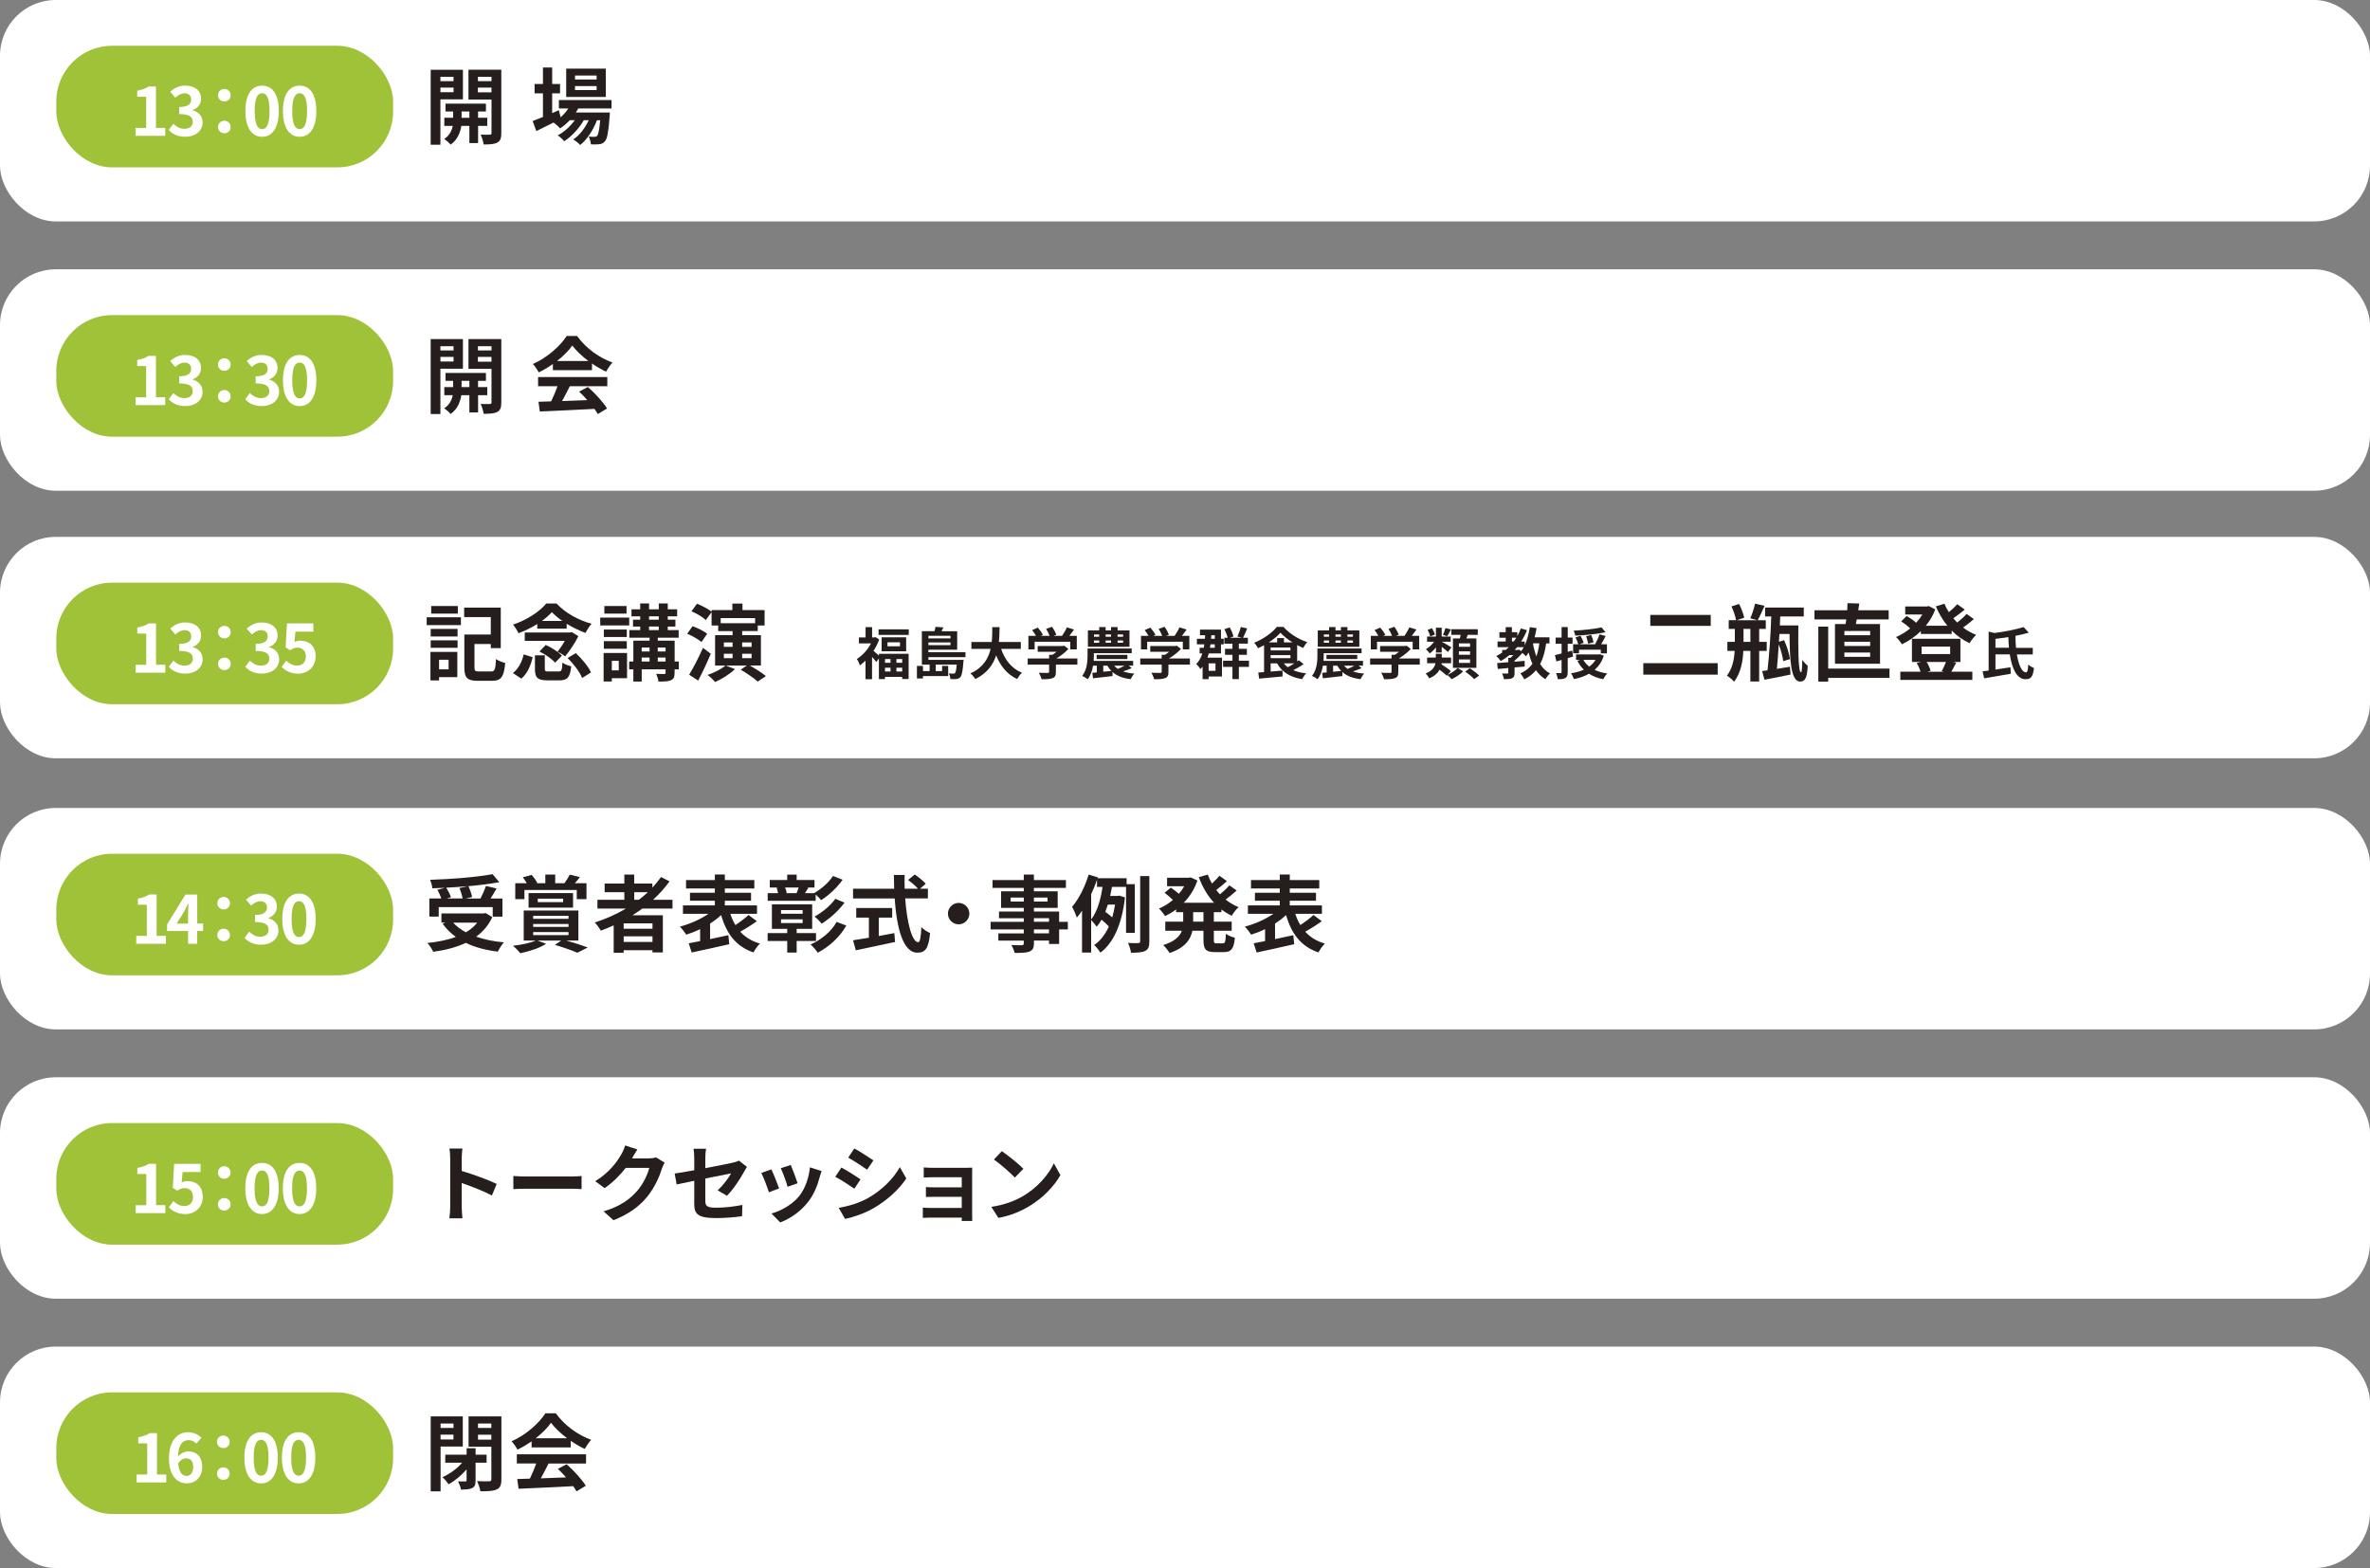 <?xml version="1.0" encoding="UTF-8"?><svg id="_レイヤー_2" xmlns="http://www.w3.org/2000/svg" viewBox="0 0 922 610"><rect x="0" y="0" width="922" height="610" fill="#808080" stroke="none"/><defs><style>.cls-1{fill:#251e1c;}.cls-2{fill:#9fc238;}.cls-3{fill:#fff;}</style></defs><g id="_文字"><rect class="cls-3" width="922" height="86.14" rx="21.71" ry="21.71"/><rect class="cls-3" y="104.77" width="922" height="86.14" rx="21.71" ry="21.71"/><rect class="cls-3" y="208.86" width="922" height="86.14" rx="21.71" ry="21.71"/><rect class="cls-3" y="314.32" width="922" height="86.14" rx="21.71" ry="21.71"/><rect class="cls-3" y="419.09" width="922" height="86.14" rx="21.71" ry="21.71"/><rect class="cls-3" y="523.86" width="922" height="86.14" rx="21.71" ry="21.71"/><rect class="cls-2" x="21.9" y="17.81" width="131.03" height="47.3" rx="21.71" ry="21.71"/><path class="cls-3" d="M52.75,49.77h4.12v-12.13h-3.48v-2.36c1.92-.36,3.24-.85,4.46-1.61h2.83v16.09h3.61v3.08h-11.54v-3.08Z"/><path class="cls-3" d="M65.65,50.55l1.79-2.41c1.14,1.11,2.54,1.97,4.28,1.97,1.95,0,3.27-.96,3.27-2.67,0-1.89-1.11-3.06-5.29-3.06v-2.75c3.53,0,4.67-1.22,4.67-2.93,0-1.5-.93-2.38-2.57-2.41-1.37.03-2.49.67-3.63,1.71l-1.95-2.33c1.66-1.45,3.5-2.36,5.76-2.36,3.71,0,6.22,1.81,6.22,5.1,0,2.07-1.17,3.58-3.22,4.38v.13c2.18.6,3.84,2.2,3.84,4.72,0,3.52-3.09,5.57-6.74,5.57-3.03,0-5.08-1.14-6.43-2.67Z"/><path class="cls-3" d="M84.81,37.07c0-1.42,1.09-2.46,2.46-2.46s2.46,1.04,2.46,2.46-1.09,2.41-2.46,2.41-2.46-1.04-2.46-2.41ZM84.81,49.43c0-1.42,1.09-2.46,2.46-2.46s2.46,1.04,2.46,2.46-1.09,2.41-2.46,2.41-2.46-1.04-2.46-2.41Z"/><path class="cls-3" d="M95.47,43.19c0-6.63,2.59-9.87,6.51-9.87s6.48,3.26,6.48,9.87-2.59,10.03-6.48,10.03-6.51-3.42-6.51-10.03ZM104.86,43.19c0-5.36-1.24-6.92-2.88-6.92s-2.9,1.55-2.9,6.92,1.24,7.05,2.9,7.05,2.88-1.66,2.88-7.05Z"/><path class="cls-3" d="M110.07,43.19c0-6.63,2.59-9.87,6.51-9.87s6.48,3.26,6.48,9.87-2.59,10.03-6.48,10.03-6.51-3.42-6.51-10.03ZM119.46,43.19c0-5.36-1.24-6.92-2.88-6.92s-2.9,1.55-2.9,6.92,1.24,7.05,2.9,7.05,2.88-1.66,2.88-7.05Z"/><path class="cls-1" d="M171.33,38.66v17.64h-3.78v-29.16h12.54v11.52h-8.76ZM171.33,29.9v1.66h5.11v-1.66h-5.11ZM176.45,35.86v-1.79h-5.11v1.79h5.11ZM185.99,48.97v6.7h-3.39v-6.7h-3.13c-.33,2.25-1.4,5.4-4.17,7.29-.55-.68-1.73-1.69-2.48-2.21,2.08-1.3,3-3.42,3.32-5.08h-3.29v-3.16h3.42v-2.44h-2.96v-3.06h15.73v3.06h-3.06v2.44h3.58v3.16h-3.58ZM182.6,45.82v-2.44h-3.03v2.44h3.03ZM195.02,51.77c0,1.99-.36,3.06-1.53,3.68-1.17.65-2.87.75-5.34.75-.13-1.07-.65-2.83-1.17-3.84,1.47.07,3.06.07,3.55.03.52,0,.68-.2.68-.65v-13.02h-8.96v-11.59h12.77v24.64ZM185.93,29.9v1.66h5.28v-1.66h-5.28ZM191.2,35.92v-1.85h-5.28v1.85h5.28Z"/><path class="cls-1" d="M224.93,42.21c-.26.52-.59,1.04-.91,1.56h13.23s-.03.88-.07,1.33c-.46,6.35-.98,8.95-1.86,9.89-.62.75-1.34,1.01-2.15,1.11-.75.1-1.99.13-3.29.06-.07-.91-.39-2.21-.88-3.03,1.04.1,1.89.1,2.31.1.46,0,.72-.06.98-.36.46-.49.85-2.15,1.21-6.09h-1.27c-1.34,3.65-3.88,7.58-6.52,9.63-.65-.75-1.76-1.63-2.74-2.15,2.48-1.56,4.66-4.46,6.06-7.49h-1.92c-1.76,3.12-4.79,6.38-7.62,8.17-.62-.75-1.63-1.73-2.54-2.28,2.41-1.2,4.92-3.48,6.65-5.89h-1.95c-1.17,1.24-2.44,2.34-3.78,3.19-.49-.62-1.73-1.76-2.54-2.28-2.35,1.17-4.69,2.34-6.68,3.32l-1.43-3.91c1.11-.42,2.48-.98,4.01-1.59v-9.18h-3.26v-3.65h3.26v-6.41h3.58v6.41h3.06v3.65h-3.06v7.68l2.61-1.14.68,2.77c1.17-1.01,2.18-2.18,3-3.45h-3.68v-3.26h20.49v3.26h-12.96ZM235.68,37.71h-15.41v-11h15.41v11ZM232.1,29.38h-8.4v1.56h8.4v-1.56ZM232.1,33.48h-8.4v1.56h8.4v-1.56Z"/><rect class="cls-2" x="21.9" y="122.59" width="131.03" height="47.3" rx="21.71" ry="21.71"/><path class="cls-3" d="M52.74,154.54h4.12v-12.13h-3.48v-2.36c1.92-.36,3.24-.85,4.46-1.61h2.83v16.09h3.61v3.08h-11.54v-3.08Z"/><path class="cls-3" d="M65.64,155.32l1.79-2.41c1.14,1.11,2.54,1.97,4.28,1.97,1.95,0,3.27-.96,3.27-2.67,0-1.89-1.11-3.06-5.29-3.06v-2.75c3.53,0,4.67-1.22,4.67-2.93,0-1.5-.93-2.38-2.57-2.41-1.37.03-2.49.67-3.63,1.71l-1.95-2.33c1.66-1.45,3.5-2.36,5.76-2.36,3.71,0,6.22,1.81,6.22,5.1,0,2.07-1.17,3.58-3.22,4.38v.13c2.18.6,3.84,2.2,3.84,4.72,0,3.52-3.09,5.57-6.74,5.57-3.03,0-5.08-1.14-6.43-2.67Z"/><path class="cls-3" d="M84.8,141.84c0-1.42,1.09-2.46,2.46-2.46s2.46,1.04,2.46,2.46-1.09,2.41-2.46,2.41-2.46-1.04-2.46-2.41ZM84.8,154.2c0-1.42,1.09-2.46,2.46-2.46s2.46,1.04,2.46,2.46-1.09,2.41-2.46,2.41-2.46-1.04-2.46-2.41Z"/><path class="cls-3" d="M95.41,155.32l1.79-2.41c1.14,1.11,2.54,1.97,4.28,1.97,1.95,0,3.27-.96,3.27-2.67,0-1.89-1.11-3.06-5.29-3.06v-2.75c3.53,0,4.67-1.22,4.67-2.93,0-1.5-.93-2.38-2.57-2.41-1.37.03-2.49.67-3.63,1.71l-1.95-2.33c1.66-1.45,3.5-2.36,5.76-2.36,3.71,0,6.22,1.81,6.22,5.1,0,2.07-1.17,3.58-3.22,4.38v.13c2.18.6,3.84,2.2,3.84,4.72,0,3.52-3.09,5.57-6.74,5.57-3.03,0-5.08-1.14-6.43-2.67Z"/><path class="cls-3" d="M110.08,147.96c0-6.63,2.59-9.87,6.51-9.87s6.48,3.26,6.48,9.87-2.59,10.03-6.48,10.03-6.51-3.42-6.51-10.03ZM119.47,147.96c0-5.36-1.24-6.92-2.88-6.92s-2.9,1.55-2.9,6.92,1.24,7.05,2.9,7.05,2.88-1.66,2.88-7.05Z"/><path class="cls-1" d="M171.33,143.43v17.64h-3.78v-29.16h12.54v11.52h-8.76ZM171.33,134.68v1.66h5.11v-1.66h-5.11ZM176.45,140.63v-1.79h-5.11v1.79h5.11ZM185.99,153.75v6.7h-3.39v-6.7h-3.13c-.33,2.25-1.4,5.4-4.17,7.29-.55-.68-1.73-1.69-2.48-2.21,2.08-1.3,3-3.42,3.32-5.08h-3.29v-3.16h3.42v-2.44h-2.96v-3.06h15.73v3.06h-3.06v2.44h3.58v3.16h-3.58ZM182.6,150.59v-2.44h-3.03v2.44h3.03ZM195.02,156.55c0,1.99-.36,3.06-1.53,3.68-1.17.65-2.87.75-5.34.75-.13-1.07-.65-2.83-1.17-3.84,1.47.07,3.06.07,3.55.03.52,0,.68-.2.68-.65v-13.02h-8.96v-11.59h12.77v24.64ZM185.93,134.68v1.66h5.28v-1.66h-5.28ZM191.2,140.7v-1.85h-5.28v1.85h5.28Z"/><path class="cls-1" d="M215.09,141.61c-1.73,1.24-3.62,2.34-5.51,3.25-.46-.94-1.47-2.41-2.28-3.25,5.57-2.44,10.72-7.06,13.16-10.9h4.04c3.45,4.78,8.63,8.49,13.78,10.32-.98,1.01-1.83,2.41-2.51,3.55-1.79-.85-3.68-1.92-5.47-3.16v2.57h-15.21v-2.38ZM209.32,146.68h26.94v3.58h-14.59c-.94,1.92-2.02,3.94-3,5.76,3.13-.1,6.48-.23,9.81-.36-1.01-1.17-2.12-2.34-3.19-3.32l3.42-1.79c2.9,2.54,5.93,5.92,7.46,8.36l-3.62,2.18c-.33-.62-.78-1.3-1.3-2.02-7.66.42-15.7.75-21.24,1.01l-.52-3.78,4.92-.16c.88-1.82,1.79-3.97,2.48-5.89h-7.56v-3.58ZM228.9,140.44c-2.51-1.89-4.76-4-6.25-6.02-1.4,1.99-3.49,4.1-5.96,6.02h12.22Z"/><rect class="cls-2" x="21.9" y="226.67" width="131.03" height="47.3" rx="21.71" ry="21.71"/><path class="cls-3" d="M52.77,258.62h4.12v-12.13h-3.48v-2.36c1.92-.36,3.24-.85,4.46-1.61h2.83v16.09h3.61v3.08h-11.54v-3.08Z"/><path class="cls-3" d="M65.67,259.4l1.79-2.41c1.14,1.11,2.54,1.97,4.28,1.97,1.95,0,3.27-.96,3.27-2.67,0-1.89-1.11-3.06-5.29-3.06v-2.75c3.53,0,4.67-1.22,4.67-2.93,0-1.5-.93-2.38-2.57-2.41-1.37.03-2.49.67-3.63,1.71l-1.95-2.33c1.66-1.45,3.5-2.36,5.76-2.36,3.71,0,6.22,1.81,6.22,5.1,0,2.07-1.17,3.58-3.22,4.38v.13c2.18.6,3.84,2.2,3.84,4.72,0,3.52-3.09,5.57-6.74,5.57-3.03,0-5.08-1.14-6.43-2.67Z"/><path class="cls-3" d="M84.83,245.93c0-1.42,1.09-2.46,2.46-2.46s2.46,1.04,2.46,2.46-1.09,2.41-2.46,2.41-2.46-1.04-2.46-2.41ZM84.83,258.29c0-1.43,1.09-2.46,2.46-2.46s2.46,1.04,2.46,2.46-1.09,2.41-2.46,2.41-2.46-1.04-2.46-2.41Z"/><path class="cls-3" d="M95.43,259.4l1.79-2.41c1.14,1.11,2.54,1.97,4.28,1.97,1.95,0,3.27-.96,3.27-2.67,0-1.89-1.11-3.06-5.29-3.06v-2.75c3.53,0,4.67-1.22,4.67-2.93,0-1.5-.93-2.38-2.57-2.41-1.37.03-2.49.67-3.63,1.71l-1.95-2.33c1.66-1.45,3.5-2.36,5.76-2.36,3.71,0,6.22,1.81,6.22,5.1,0,2.07-1.17,3.58-3.22,4.38v.13c2.18.6,3.84,2.2,3.84,4.72,0,3.52-3.09,5.57-6.74,5.57-3.03,0-5.08-1.14-6.43-2.67Z"/><path class="cls-3" d="M109.59,259.45l1.76-2.44c1.09,1.06,2.44,1.94,4.23,1.94,2,0,3.4-1.27,3.4-3.52s-1.3-3.47-3.24-3.47c-1.14,0-1.76.28-2.88,1.01l-1.74-1.14.52-9.3h10.27v3.19h-6.98l-.36,4.07c.75-.36,1.43-.54,2.31-.54,3.22,0,5.91,1.92,5.91,6.09s-3.16,6.74-6.72,6.74c-3.03,0-5.06-1.19-6.48-2.62Z"/><rect class="cls-2" x="21.9" y="332.13" width="131.03" height="47.3" rx="21.71" ry="21.71"/><path class="cls-3" d="M53,364.08h4.12v-12.13h-3.48v-2.36c1.92-.36,3.24-.85,4.46-1.61h2.83v16.09h3.61v3.08h-11.54v-3.08Z"/><path class="cls-3" d="M79,362.19h-2.28v4.97h-3.55v-4.97h-8.17v-2.59l7.16-11.61h4.57v11.3h2.28v2.9ZM73.17,359.29v-3.91c0-1.11.1-2.85.16-3.96h-.1c-.47,1.01-.99,2.07-1.53,3.11l-2.98,4.77h4.46Z"/><path class="cls-3" d="M84.54,351.39c0-1.42,1.09-2.46,2.46-2.46s2.46,1.04,2.46,2.46-1.09,2.41-2.46,2.41-2.46-1.04-2.46-2.41ZM84.54,363.75c0-1.43,1.09-2.46,2.46-2.46s2.46,1.04,2.46,2.46-1.09,2.41-2.46,2.41-2.46-1.04-2.46-2.41Z"/><path class="cls-3" d="M95.15,364.86l1.79-2.41c1.14,1.11,2.54,1.97,4.28,1.97,1.95,0,3.27-.96,3.27-2.67,0-1.89-1.11-3.06-5.29-3.06v-2.75c3.53,0,4.67-1.22,4.67-2.93,0-1.5-.93-2.38-2.57-2.41-1.37.03-2.49.67-3.63,1.71l-1.95-2.33c1.66-1.45,3.5-2.36,5.76-2.36,3.71,0,6.22,1.81,6.22,5.1,0,2.07-1.17,3.58-3.22,4.38v.13c2.18.6,3.84,2.2,3.84,4.72,0,3.52-3.09,5.57-6.74,5.57-3.03,0-5.08-1.14-6.43-2.67Z"/><path class="cls-3" d="M109.82,357.5c0-6.63,2.59-9.87,6.51-9.87s6.48,3.26,6.48,9.87-2.59,10.03-6.48,10.03-6.51-3.42-6.51-10.03ZM119.21,357.5c0-5.36-1.24-6.92-2.88-6.92s-2.9,1.55-2.9,6.92,1.24,7.05,2.9,7.05,2.88-1.66,2.88-7.05Z"/><rect class="cls-2" x="21.9" y="436.9" width="131.03" height="47.3" rx="21.71" ry="21.71"/><path class="cls-3" d="M52.79,468.86h4.12v-12.13h-3.48v-2.36c1.92-.36,3.24-.85,4.46-1.61h2.83v16.09h3.61v3.08h-11.54v-3.08Z"/><path class="cls-3" d="M65.69,469.69l1.76-2.44c1.09,1.06,2.44,1.94,4.23,1.94,2,0,3.4-1.27,3.4-3.52s-1.3-3.47-3.24-3.47c-1.14,0-1.76.28-2.88,1.01l-1.74-1.14.52-9.3h10.27v3.19h-6.98l-.36,4.07c.75-.36,1.43-.54,2.31-.54,3.22,0,5.91,1.92,5.91,6.09s-3.16,6.74-6.72,6.74c-3.03,0-5.06-1.19-6.48-2.62Z"/><path class="cls-3" d="M84.78,456.16c0-1.42,1.09-2.46,2.46-2.46s2.46,1.04,2.46,2.46-1.09,2.41-2.46,2.41-2.46-1.04-2.46-2.41ZM84.78,468.52c0-1.42,1.09-2.46,2.46-2.46s2.46,1.04,2.46,2.46-1.09,2.41-2.46,2.41-2.46-1.04-2.46-2.41Z"/><path class="cls-3" d="M95.43,462.27c0-6.63,2.59-9.87,6.51-9.87s6.48,3.26,6.48,9.87-2.59,10.03-6.48,10.03-6.51-3.42-6.51-10.03ZM104.82,462.27c0-5.36-1.24-6.92-2.88-6.92s-2.9,1.55-2.9,6.92,1.24,7.05,2.9,7.05,2.88-1.66,2.88-7.05Z"/><path class="cls-3" d="M110.03,462.27c0-6.63,2.59-9.87,6.51-9.87s6.48,3.26,6.48,9.87-2.59,10.03-6.48,10.03-6.51-3.42-6.51-10.03ZM119.42,462.27c0-5.36-1.24-6.92-2.88-6.92s-2.9,1.55-2.9,6.92,1.24,7.05,2.9,7.05,2.88-1.66,2.88-7.05Z"/><rect class="cls-2" x="21.9" y="541.67" width="131.03" height="47.3" rx="21.71" ry="21.71"/><path class="cls-3" d="M53.15,573.63h4.12v-12.13h-3.48v-2.36c1.92-.36,3.24-.85,4.46-1.61h2.83v16.09h3.61v3.08h-11.54v-3.08Z"/><path class="cls-3" d="M76.35,561.63c-.67-.78-1.84-1.4-2.96-1.4-2.21,0-4.02,1.66-4.18,6.45,1.04-1.27,2.7-2.05,3.94-2.05,3.22,0,5.5,1.92,5.5,6.04s-2.75,6.4-6.02,6.4c-3.66,0-6.9-2.93-6.9-9.69,0-7.15,3.55-10.21,7.42-10.21,2.33,0,4.05.98,5.21,2.18l-2.02,2.28ZM75.16,570.67c0-2.28-1.06-3.34-2.72-3.34-1.04,0-2.18.54-3.14,2.02.36,3.5,1.66,4.84,3.27,4.84,1.43,0,2.59-1.19,2.59-3.52Z"/><path class="cls-3" d="M84.42,560.93c0-1.42,1.09-2.46,2.46-2.46s2.46,1.04,2.46,2.46-1.09,2.41-2.46,2.41-2.46-1.04-2.46-2.41ZM84.42,573.29c0-1.42,1.09-2.46,2.46-2.46s2.46,1.04,2.46,2.46-1.09,2.41-2.46,2.41-2.46-1.04-2.46-2.41Z"/><path class="cls-3" d="M95.08,567.05c0-6.63,2.59-9.87,6.51-9.87s6.48,3.26,6.48,9.87-2.59,10.03-6.48,10.03-6.51-3.42-6.51-10.03ZM104.47,567.05c0-5.36-1.24-6.92-2.88-6.92s-2.9,1.55-2.9,6.92,1.24,7.05,2.9,7.05,2.88-1.66,2.88-7.05Z"/><path class="cls-3" d="M109.67,567.05c0-6.63,2.59-9.87,6.51-9.87s6.48,3.26,6.48,9.87-2.59,10.03-6.48,10.03-6.51-3.42-6.51-10.03ZM119.06,567.05c0-5.36-1.24-6.92-2.88-6.92s-2.9,1.55-2.9,6.92,1.24,7.05,2.9,7.05,2.88-1.66,2.88-7.05Z"/><path class="cls-1" d="M171.4,562.75v17.41h-3.84v-29.16h12.48v11.75h-8.63ZM171.4,553.8v1.72h5.02v-1.72h-5.02ZM176.41,559.98v-1.86h-5.02v1.86h5.02ZM185.01,569.03v6.9c0,1.56-.26,2.47-1.34,2.96-1.01.52-2.41.59-4.33.59-.16-.91-.68-2.31-1.14-3.19,1.21.03,2.41.03,2.8.03s.52-.1.52-.46v-4.23c-2.02,2.34-4.56,4.46-7,5.79-.59-.85-1.63-2.12-2.41-2.77,2.77-1.17,5.77-3.35,7.69-5.63h-6.58v-3.12h8.31v-2.51h3.49v2.51h4.27v3.12h-4.27ZM195.05,575.54c0,2.15-.46,3.26-1.79,3.87-1.34.65-3.39.75-6.38.75-.13-1.11-.78-2.93-1.3-3.97,1.89.13,4.07.1,4.72.07.62,0,.85-.2.85-.78v-12.66h-8.86v-11.81h12.77v24.54ZM185.96,553.8v1.72h5.18v-1.72h-5.18ZM191.14,560.05v-1.92h-5.18v1.92h5.18Z"/><path class="cls-1" d="M206.81,560.7c-1.73,1.24-3.62,2.34-5.51,3.25-.46-.94-1.47-2.41-2.28-3.25,5.57-2.44,10.72-7.06,13.16-10.9h4.04c3.45,4.78,8.63,8.49,13.78,10.32-.98,1.01-1.83,2.41-2.51,3.55-1.79-.85-3.68-1.92-5.47-3.16v2.57h-15.21v-2.38ZM201.05,565.77h26.94v3.58h-14.59c-.94,1.92-2.02,3.94-3,5.76,3.13-.1,6.48-.23,9.81-.36-1.01-1.17-2.12-2.34-3.19-3.32l3.42-1.79c2.9,2.54,5.93,5.92,7.46,8.36l-3.62,2.18c-.33-.62-.78-1.3-1.3-2.02-7.66.42-15.7.75-21.24,1.01l-.52-3.78,4.92-.16c.88-1.82,1.79-3.97,2.48-5.89h-7.56v-3.58ZM220.62,559.52c-2.51-1.89-4.76-4-6.25-6.02-1.4,1.99-3.49,4.1-5.96,6.02h12.22Z"/><path class="cls-1" d="M165.99,240.13h13.32v3.06h-13.32v-3.06ZM177.91,263.43h-7.1v1.27h-3.36v-11.1h10.46v9.83ZM167.55,244.65h10.46v2.96h-10.46v-2.96ZM167.55,249.11h10.46v2.9h-10.46v-2.9ZM178.11,238.7h-10.36v-2.93h10.36v2.93ZM170.81,256.66v3.74h3.71v-3.74h-3.71ZM191.04,261.22c1.47,0,1.69-.75,1.92-4.82.85.62,2.54,1.27,3.58,1.5-.49,5.4-1.53,6.96-5.21,6.96h-5.38c-4.04,0-5.31-1.07-5.31-5.24v-12.76h10.29v-6.8h-10.36v-3.68h14.24v15.75h-3.88v-1.59h-6.35v9.08c0,1.37.26,1.59,1.79,1.59h4.66Z"/><path class="cls-1" d="M199.54,261.83c2.15-1.66,3.55-4.43,4.2-7.26l3.49,1.11c-.75,3.16-2.02,6.35-4.43,8.33l-3.26-2.18ZM209.02,242.76c-2.25,1.4-4.79,2.64-7.3,3.58-.46-.98-1.37-2.47-2.15-3.35,5.28-1.73,10.39-5.08,12.93-8.2h4.01c3.58,3.81,8.63,6.51,13.62,7.88-.88,1.01-1.76,2.41-2.38,3.55-2.31-.85-4.92-2.12-7.3-3.55v1.89h-11.43v-1.79ZM224.99,247.48c-1.17,2.51-3.36,5.73-5.11,7.84-.75-.59-2.08-1.4-3-1.82,1.01-1.17,2.02-2.73,2.83-4.2h-15.57v-3.25h17.66l.62-.16,2.57,1.59ZM217.3,261.22c1.14,0,1.37-.42,1.5-3.45.75.62,2.38,1.2,3.42,1.43-.46,4.36-1.47,5.47-4.56,5.47h-4.66c-3.94,0-4.89-1.07-4.89-4.46v-5.27h3.84v5.24c0,.91.23,1.04,1.5,1.04h3.84ZM212.31,250.9c2.25,1.01,4.95,2.73,6.29,4.17l-2.64,2.73c-1.17-1.4-3.84-3.25-6.09-4.36l2.44-2.54ZM218.76,241.56c-1.6-1.11-3-2.28-4.07-3.42-1.01,1.14-2.35,2.31-3.88,3.42h7.95ZM224.01,254.09c2.35,2.18,4.92,5.21,5.9,7.52l-3.45,2.15c-.85-2.25-3.29-5.47-5.64-7.78l3.19-1.89Z"/><path class="cls-1" d="M244.78,243.32h-11.27v-3.06h11.27v3.06ZM243.94,263.85h-5.93v1.27h-3.19v-11.1h9.12v9.83ZM243.84,247.81h-8.93v-2.9h8.93v2.9ZM234.91,249.44h8.93v2.93h-8.93v-2.93ZM243.74,238.7h-8.63v-2.93h8.63v2.93ZM238.01,257.08v3.71h2.7v-3.71h-2.7ZM264.07,260.4h-1.63v1.33c0,1.63-.33,2.41-1.43,2.9-1.07.49-2.67.52-4.85.52-.1-.91-.49-2.15-.88-2.99,1.27.06,2.7.06,3.1.06.42-.03.55-.13.55-.52v-1.3h-9.28v4.75h-3.26v-4.75h-1.63v-3.06h1.63v-8.1h6.32v-1.17h-7.88v-2.93h4.23v-1.4h-2.8v-2.67h2.8v-1.3h-3.39v-2.73h3.39v-2.28h3.45v2.28h3.78v-2.28h3.49v2.28h3.65v2.73h-3.65v1.3h2.97v2.67h-2.97v1.4h4.24v2.93h-8.11v1.17h6.55v8.1h1.63v3.06ZM249.64,251.91v1.53h3.06v-1.53h-3.06ZM249.64,257.34h3.06v-1.53h-3.06v1.53ZM252.5,241.07h3.78v-1.3h-3.78v1.3ZM252.5,245.14h3.78v-1.4h-3.78v1.4ZM255.89,251.91v1.53h3.03v-1.53h-3.03ZM258.92,257.34v-1.53h-3.03v1.53h3.03Z"/><path class="cls-1" d="M272.91,249.79c-1.2-1.07-3.65-2.44-5.57-3.25l2.08-2.93c1.92.68,4.46,1.92,5.7,2.93l-2.22,3.25ZM276.52,254.35c-1.47,3.48-3.23,7.26-4.92,10.41l-3.49-2.28c1.53-2.51,3.68-6.64,5.38-10.45l3.03,2.31ZM291.77,258.91c2.12,1.24,4.76,2.9,6.19,4.1l-3.19,2.15c-1.37-1.3-4.37-3.32-6.61-4.65l2.38-1.59h-8.21l3.58,1.37c-1.92,1.92-5.08,3.87-7.69,5.04-.62-.75-2.08-2.12-2.96-2.77,2.54-.85,5.34-2.21,6.94-3.64h-4.01v-11.81h6.81v-1.59h-5.6v-2.18h-2.57v-5.21l-2.25,3.09c-1.14-1.11-3.62-2.6-5.57-3.42l2.15-2.93c1.89.75,4.37,2.05,5.67,3.09v-.62h8.08v-2.54h3.94v2.54h8.6v5.99h-2.67v2.18h-6.06v1.59h7.3v11.81h-4.24ZM280.37,240.45v1.99h13.39v-1.99h-13.39ZM281.61,251.65h3.39v-1.72h-3.39v1.72ZM281.61,256.04h3.39v-1.72h-3.39v1.72ZM288.71,249.92v1.72h3.68v-1.72h-3.68ZM292.39,254.32h-3.68v1.72h3.68v-1.72Z"/><path class="cls-1" d="M341.92,254.34h11.56v9.81h-2.5v-.82h-6.69v.85h-2.37v-8.03l-1.02,1.39c-.37-.52-1.02-1.3-1.65-2v8.68h-2.54v-7.2c-.72.69-1.46,1.3-2.19,1.8-.22-.69-.8-1.97-1.19-2.45,2.15-1.32,4.24-3.6,5.52-6.08h-4.71v-2.32h2.59v-3.99h2.54v3.99h.89l.46-.11,1.41.91c-.54,1.56-1.32,3.06-2.22,4.45.59.46,1.52,1.26,2.13,1.8v-.67ZM353.54,244.83v2.17h-11.75v-2.17h11.75ZM352.52,247.93v5.43h-9.54v-5.43h9.54ZM344.29,256.4v1.43h2.15v-1.43h-2.15ZM344.29,261.24h2.15v-1.48h-2.15v1.48ZM350.13,249.87h-4.87v1.56h4.87v-1.56ZM350.98,256.4h-2.24v1.43h2.24v-1.43ZM350.98,261.24v-1.48h-2.24v1.48h2.24Z"/><path class="cls-1" d="M361.18,255.66v1.04h13.69s-.02.61-.09.93c-.28,3.56-.59,5.16-1.17,5.77-.41.48-.87.65-1.45.74-.52.07-1.41.09-2.43.04-.02-.69-.28-1.61-.63-2.21.76.09,1.45.09,1.76.09.28,0,.48-.02.65-.22.28-.3.52-1.19.69-3.28h-8.19v2.5h2.5v-2.02h2.37v3.97h-9.82v.93h-2.35v-4.86h2.35v1.97h2.59v-2.5h-3.02v-13h4.91c.17-.59.33-1.22.39-1.69l3.08.22c-.22.52-.48,1.02-.72,1.48h6.08v7.2h-11.19v.98h14.42v1.91h-14.42ZM361.18,247.35v1h8.58v-1h-8.58ZM369.76,250.99v-1.06h-8.58v1.06h8.58Z"/><path class="cls-1" d="M389.47,252.43c1.43,4.23,4.06,7.64,8.12,9.29-.65.54-1.5,1.69-1.91,2.43-3.93-1.84-6.45-5.01-8.15-9.2-1.17,3.62-3.52,7.01-8.12,9.22-.41-.72-1.17-1.65-1.93-2.19,4.97-2.21,7.04-5.82,7.89-9.55h-7.47v-2.67h7.91c.22-2.04.2-4.01.22-5.79h2.82c-.02,1.78-.04,3.78-.26,5.79h8.54v2.67h-7.65Z"/><path class="cls-1" d="M419.13,258.55h-8.36v2.89c0,1.35-.28,2.02-1.35,2.39-1.02.37-2.37.41-4.21.41-.17-.74-.67-1.82-1.06-2.52,1.39.06,3,.06,3.43.04.46,0,.56-.09.56-.39v-2.82h-8.34v-2.39h8.34v-1.41h1.24c.57-.35,1.15-.76,1.67-1.19h-7.36v-2.24h9.75l.56-.13,1.63,1.26c-1.22,1.32-2.91,2.69-4.67,3.71h8.17v2.39ZM402.51,252.64h-2.43v-5.27h2.95c-.39-.72-.98-1.56-1.5-2.24l2.19-.98c.76.85,1.63,2,1.98,2.84l-.78.37h3.41c-.3-.85-.85-1.89-1.37-2.71l2.28-.82c.7.93,1.41,2.26,1.69,3.12l-1.04.41h3.28c.72-1.02,1.45-2.28,1.87-3.3l2.8.85c-.59.85-1.22,1.69-1.83,2.45h2.89v5.27h-2.54v-2.99h-13.86v2.99Z"/><path class="cls-1" d="M440.26,259.94c-1.13.48-2.3.91-3.35,1.26,1.24.43,2.69.72,4.37.85-.5.52-1.11,1.5-1.43,2.17-3.13-.41-5.39-1.3-7.06-2.78l.04,1.56c-2.67.33-5.5.63-7.62.87l-.26-2.13,1.74-.15v-2.63h-1.46c-.3,1.89-.93,3.8-2.08,5.27-.48-.39-1.59-1.04-2.17-1.3,1.89-2.32,2.11-5.6,2.11-7.86v-2.78h17.18v1.82h-14.73v1c0,.61-.02,1.28-.07,2h15.36v1.84h-1.72l1.15.98ZM439.39,251.62h-16.16v-6.36h4.39v-1.32h2.5v1.32h2.11v-1.32h2.54v1.32h4.63v6.36ZM425.6,247.7h2.02v-.87h-2.02v.87ZM425.6,250.04h2.02v-.87h-2.02v.87ZM426.62,256.4v-1.63h11.97v1.63h-11.97ZM429.2,261.32l3.15-.3c-.59-.61-1.11-1.28-1.54-2.06h-1.61v2.37ZM430.12,246.83v.87h2.11v-.87h-2.11ZM430.12,249.17v.87h2.11v-.87h-2.11ZM433.42,258.96c.41.48.91.89,1.45,1.26.83-.33,1.83-.82,2.65-1.26h-4.11ZM436.92,246.83h-2.15v.87h2.15v-.87ZM436.92,249.17h-2.15v.87h2.15v-.87Z"/><path class="cls-1" d="M462.92,258.55h-8.36v2.89c0,1.35-.28,2.02-1.35,2.39-1.02.37-2.37.41-4.21.41-.17-.74-.67-1.82-1.06-2.52,1.39.06,3,.06,3.43.04.46,0,.56-.09.56-.39v-2.82h-8.34v-2.39h8.34v-1.41h1.24c.57-.35,1.15-.76,1.67-1.19h-7.36v-2.24h9.75l.56-.13,1.63,1.26c-1.22,1.32-2.91,2.69-4.67,3.71h8.17v2.39ZM446.3,252.64h-2.43v-5.27h2.95c-.39-.72-.98-1.56-1.5-2.24l2.19-.98c.76.85,1.63,2,1.98,2.84l-.78.37h3.41c-.3-.85-.85-1.89-1.37-2.71l2.28-.82c.7.93,1.41,2.26,1.69,3.12l-1.04.41h3.28c.72-1.02,1.45-2.28,1.87-3.3l2.8.85c-.59.85-1.22,1.69-1.83,2.45h2.89v5.27h-2.54v-2.99h-13.86v2.99Z"/><path class="cls-1" d="M475.38,255.86v7.31h-5.19v1.04h-2.35v-4.86c-.26.33-.52.63-.83.93-.28-.5-1.15-1.52-1.65-1.97,1.11-1.06,1.87-2.47,2.39-4.12h-1.06v-2.17h1.61c.09-.43.15-.89.22-1.37h-2.89v-2.15h3.11c.04-.46.06-.91.09-1.39h-2v-2.17h8.17v3.56h1.06v2.15h-1.06v3.54h-4.74c-.15.59-.33,1.13-.52,1.67h5.65ZM470.19,258.07v2.89h2.67v-2.89h-2.67ZM470.92,250.65c-.06.46-.13.91-.22,1.37h1.89v-1.37h-1.67ZM471.25,247.11c-.02.48-.07.93-.11,1.39h1.45v-1.39h-1.35ZM485.89,259.44h-3.93v4.75h-2.5v-4.75h-3.65v-2.41h3.65v-2.28h-2.89v-2.34h2.89v-2h-3.17v-2.3h1.3c-.22-.98-.72-2.3-1.28-3.32l2.06-.72c.67,1.08,1.26,2.54,1.48,3.54l-1.41.5h4.76l-1.8-.48c.46-1.02,1.04-2.58,1.3-3.71l2.5.56c-.54,1.32-1.13,2.67-1.63,3.62h1.89v2.3h-3.5v2h3.11v2.34h-3.11v2.28h3.93v2.41Z"/><path class="cls-1" d="M507.14,258.39c-1.24.82-2.69,1.67-4.04,2.34,1.43.59,3.11,1,5.04,1.22-.52.54-1.22,1.56-1.54,2.26-4.74-.78-7.86-2.73-9.78-6.14h-2.5v3.19l4.61-.39.04,2.28c-3.21.33-6.63.63-9.12.85l-.35-2.37c.67-.04,1.43-.11,2.26-.17v-10.46c-.76.43-1.56.82-2.35,1.17-.33-.61-.98-1.61-1.5-2.13,3.56-1.41,7.08-3.93,8.8-6.16h2.59c2.43,2.71,5.89,4.84,9.28,5.92-.61.63-1.19,1.54-1.63,2.3-.76-.33-1.54-.72-2.32-1.13v6.36c.24-.15.46-.33.65-.48l1.87,1.54ZM502.8,249.89c-1.85-1.15-3.54-2.5-4.67-3.75-1.06,1.24-2.67,2.56-4.52,3.75h3.24v-1.67h2.65v1.67h3.3ZM494.32,253.01h7.69v-1.13h-7.69v1.13ZM494.32,256.05h7.69v-1.19h-7.69v1.19ZM499.43,258.07c.43.56.96,1.04,1.56,1.5.8-.43,1.72-.95,2.54-1.5h-4.11Z"/><path class="cls-1" d="M529.68,259.94c-1.13.48-2.3.91-3.35,1.26,1.24.43,2.69.72,4.37.85-.5.52-1.11,1.5-1.43,2.17-3.13-.41-5.39-1.3-7.06-2.78l.04,1.56c-2.67.33-5.5.63-7.62.87l-.26-2.13,1.74-.15v-2.63h-1.46c-.3,1.89-.93,3.8-2.08,5.27-.48-.39-1.59-1.04-2.17-1.3,1.89-2.32,2.11-5.6,2.11-7.86v-2.78h17.18v1.82h-14.73v1c0,.61-.02,1.28-.07,2h15.36v1.84h-1.72l1.15.98ZM528.81,251.62h-16.16v-6.36h4.39v-1.32h2.5v1.32h2.11v-1.32h2.54v1.32h4.63v6.36ZM515.02,247.7h2.02v-.87h-2.02v.87ZM515.02,250.04h2.02v-.87h-2.02v.87ZM516.04,256.4v-1.63h11.97v1.63h-11.97ZM518.62,261.32l3.15-.3c-.59-.61-1.11-1.28-1.54-2.06h-1.61v2.37ZM519.54,246.83v.87h2.11v-.87h-2.11ZM519.54,249.17v.87h2.11v-.87h-2.11ZM522.84,258.96c.41.48.91.89,1.45,1.26.83-.33,1.83-.82,2.65-1.26h-4.11ZM526.33,246.83h-2.15v.87h2.15v-.87ZM526.33,249.17h-2.15v.87h2.15v-.87Z"/><path class="cls-1" d="M552.34,258.55h-8.36v2.89c0,1.35-.28,2.02-1.35,2.39-1.02.37-2.37.41-4.21.41-.17-.74-.67-1.82-1.06-2.52,1.39.06,3,.06,3.43.04.46,0,.56-.09.56-.39v-2.82h-8.34v-2.39h8.34v-1.41h1.24c.57-.35,1.15-.76,1.67-1.19h-7.36v-2.24h9.75l.56-.13,1.63,1.26c-1.22,1.32-2.91,2.69-4.67,3.71h8.17v2.39ZM535.72,252.64h-2.43v-5.27h2.95c-.39-.72-.98-1.56-1.5-2.24l2.19-.98c.76.85,1.63,2,1.98,2.84l-.78.37h3.41c-.3-.85-.85-1.89-1.37-2.71l2.28-.82c.7.93,1.41,2.26,1.69,3.12l-1.04.41h3.28c.72-1.02,1.45-2.28,1.87-3.3l2.8.85c-.59.85-1.22,1.69-1.83,2.45h2.89v5.27h-2.54v-2.99h-13.86v2.99Z"/><path class="cls-1" d="M563.15,262.52c1.48-.65,3.11-1.76,3.93-2.69l2.11,1.35c-1.09,1.13-2.93,2.37-4.47,3.04-.39-.48-1.09-1.17-1.63-1.63l-.24.26c-.61-.61-1.74-1.5-2.82-2.3-.7,1.28-1.91,2.45-4.04,3.36-.24-.56-.91-1.45-1.37-1.91,2.63-1.06,3.54-2.56,3.82-3.99h-3.26v-2.21h3.39v-1.48h2.32v1.48h3.63v2.21h-3.69c-.02.13-.04.28-.07.41,1.26.8,2.87,1.93,3.69,2.69l-1.3,1.41ZM558.63,251.82c-.74.96-1.59,1.8-2.43,2.39-.35-.52-1.02-1.28-1.48-1.67,1.15-.63,2.35-1.74,3.19-2.89h-2.74v-2.02h3.45v-3.43h2.24v3.43h3.5v2.02h-3.45c.89.46,3.15,1.8,3.74,2.19l-1.35,1.8c-.54-.52-1.54-1.3-2.43-2v2.21h-2.24v-2.04ZM556.37,247.59c-.11-.69-.54-1.74-1.02-2.54l1.74-.65c.48.78.96,1.78,1.11,2.47l-1.83.72ZM564.45,244.88c-.52,1-1.02,1.95-1.45,2.63l-1.65-.54c.37-.74.78-1.87.98-2.65l2.13.56ZM567.93,248.37c.13-.46.22-.93.3-1.39h-3.63v-2.19h10.3v2.19h-3.89c-.2.48-.39.95-.56,1.39h3.91v11.44h-9.12v-11.44h2.69ZM571.9,250.3h-4.34v1.32h4.34v-1.32ZM571.9,253.4h-4.34v1.32h4.34v-1.32ZM571.9,256.53h-4.34v1.37h4.34v-1.37ZM571.84,259.98c1.17.8,2.8,2,3.61,2.82l-1.96,1.39c-.72-.82-2.28-2.08-3.48-2.95l1.83-1.26Z"/><path class="cls-1" d="M601.51,250.28c-.46,3.21-1.19,5.86-2.35,8.07.98,1.54,2.24,2.8,3.84,3.62-.59.52-1.39,1.54-1.78,2.26-1.5-.89-2.69-2.06-3.67-3.49-1.19,1.43-2.69,2.6-4.58,3.56-.24-.61-1-1.8-1.48-2.34,2.04-.91,3.54-2.13,4.67-3.71-.61-1.32-1.09-2.8-1.48-4.41-.33.54-.65,1.04-1,1.5-.28-.33-.89-.89-1.43-1.32-.87,1.02-1.98,2.13-3.04,2.97v.43c1.3-.09,2.63-.22,3.93-.33v2.21c-1.3.13-2.63.24-3.93.35v2.13c0,1.11-.2,1.69-.98,2.06-.78.35-1.78.37-3.13.37-.11-.67-.43-1.58-.74-2.19.83.02,1.78.02,2.04,0,.28,0,.37-.06.37-.3v-1.84c-1.5.13-2.89.26-4.08.37l-.26-2.3c1.22-.09,2.72-.2,4.34-.33v-1.69h.85c.37-.33.76-.69,1.13-1.09h-1.54c-1.06.89-2.17,1.67-3.37,2.34-.35-.5-1.22-1.5-1.74-1.97.8-.39,1.56-.85,2.28-1.32v-1.04h1.39c.41-.35.8-.72,1.19-1.08h-4.37v-2.21h3.17v-1.45h-2.45v-2.17h2.45v-1.97h2.41v1.97h2.11v1.48c.52-.91.98-1.91,1.37-2.93l2.39.67c-.63,1.58-1.39,3.04-2.26,4.41h1.37v1.48c.96-2.02,1.61-4.51,2-7.07l2.63.39c-.22,1.22-.48,2.41-.78,3.56h5.78v2.39h-1.28ZM588.19,249.54h.72c.35-.48.67-.96.98-1.45h-1.69v1.45ZM590.99,252.71l.76.61c.37-.46.72-.98,1.04-1.56h-2.59c-.3.37-.61.74-.93,1.08h1.26l.46-.13ZM596.36,250.28c.3,1.8.74,3.49,1.33,5.06.54-1.48.91-3.17,1.15-5.06h-2.48Z"/><path class="cls-1" d="M611.95,255.42c-.67.22-1.39.41-2.06.61v5.45c0,1.19-.22,1.84-.89,2.26-.63.41-1.59.5-2.98.48-.07-.63-.35-1.69-.67-2.39.8.04,1.54.04,1.8.02.26,0,.35-.09.35-.37v-4.73l-2.02.56-.56-2.45c.74-.17,1.61-.39,2.59-.65v-3.78h-2.33v-2.39h2.33v-4.08h2.39v4.08h1.87v2.39h-1.87v3.15l1.74-.5.33,2.34ZM623.92,255.1c-.74,2.32-1.98,4.12-3.56,5.49,1.41.67,3.04,1.15,4.91,1.41-.54.5-1.24,1.54-1.54,2.24-2.17-.43-4.02-1.13-5.56-2.13-1.72.98-3.71,1.65-5.89,2.08-.2-.65-.72-1.74-1.13-2.26,1.85-.28,3.52-.74,5-1.41-1-.96-1.83-2.13-2.5-3.47l1.22-.35h-1.74v-2.11h8.86l.41-.09,1.52.59ZM614.28,254.16h-2.28v-3.52h2c-.2-.76-.65-1.84-1.09-2.67l1.96-.65c.48.87,1.02,2,1.24,2.73l-1.63.59h6.08c.63-1.13,1.33-2.71,1.7-3.88l2.39.69c-.59,1.11-1.17,2.24-1.76,3.19h2.26v3.54h-2.39v-1.43h-8.47v1.41ZM624.59,245.96c-3.28.74-7.91,1.15-11.8,1.32-.04-.56-.35-1.41-.59-1.93,3.8-.2,8.19-.67,10.86-1.28l1.52,1.89ZM615.97,256.7c.56,1.02,1.35,1.89,2.28,2.63,1.02-.74,1.85-1.58,2.45-2.63h-4.74ZM617.84,250.43c-.13-.76-.46-2-.78-2.93l2-.46c.37.91.74,2.08.89,2.82l-2.11.56Z"/><path class="cls-1" d="M668.23,257.99v4.46h-28.93v-4.46h28.93ZM665.53,239.22v4.26h-23.52v-4.26h23.52Z"/><path class="cls-1" d="M684.37,253.21v11.91h-3.42v-11.91h-2.74c-.2,4.2-.98,8.49-3.58,12.01-.62-.75-1.92-1.85-2.8-2.34,2.12-2.86,2.8-6.28,3-9.67h-2.83v-3.52h2.9v-5.04h-2.38v-3.38h2.87c-.26-1.46-1.01-3.71-1.79-5.37l2.96-.94c.88,1.66,1.69,3.87,1.99,5.34l-2.87.98h7.98l-2.74-.75c.72-1.59,1.47-3.97,1.86-5.7l3.68.85c-.88,2.05-1.89,4.2-2.64,5.6h3.13v3.38h-2.57v5.04h2.93v3.52h-2.93ZM680.95,249.7v-5.04h-2.67v5.04h2.67ZM699.61,243.32c-.07,8.33-.1,18.23,1.04,18.23.33,0,.46-1.86.49-4.82.59.85,1.43,1.72,2.12,2.25-.23,4.33-.85,6.18-2.93,6.18-3.75,0-4.07-8.88-4.14-18.52h-3.94l-.2,3.03,2.02-.62c1.11,2.34,1.99,5.34,2.28,7.35l-2.64.81c-.16-1.76-.88-4.33-1.73-6.51-.2,3.48-.46,6.8-.72,9.5,1.63-.26,3.36-.52,5.08-.81l.23,3.03c-3.49.75-7.23,1.46-10.13,2.02l-.91-3.38c.62-.1,1.34-.2,2.08-.29.65-5.66,1.24-14.03,1.47-20.96h-2.41v-3.45h15.05v3.45h-9.15l-.16,3.51h7.2Z"/><path class="cls-1" d="M718,242.76c.1-.55.2-1.17.26-1.79h-12.38v-3.55h12.74c.07-.98.1-1.92.13-2.77l4.56.13c-.13.88-.23,1.76-.39,2.64h11.83v3.55h-12.41c-.13.62-.23,1.24-.36,1.79h9.41v15.46h-17.53v-15.46h4.14ZM735.07,263.72h-23.85v1.46h-3.84v-21.41h3.84v16.34h23.85v3.61ZM727.55,245.47h-10.03v1.66h10.03v-1.66ZM727.55,249.66h-10.03v1.63h10.03v-1.63ZM727.55,253.86h-10.03v1.66h10.03v-1.66Z"/><path class="cls-1" d="M767.89,240.84c-1.3,1.14-2.8,2.34-4.2,3.29,1.56,1.17,3.29,2.15,5.11,2.86-.88.72-1.99,2.21-2.57,3.22-2.61-1.17-4.95-2.86-6.97-4.91v1.33h-11.99v-1.11c-2.21,2.15-4.76,3.87-7.36,5.14-.52-.85-1.53-2.18-2.31-2.83,1.89-.78,3.78-1.95,5.51-3.35-.91-.91-2.31-1.99-3.49-2.73l2.12-2.12c1.24.72,2.77,1.72,3.68,2.64.94-1.01,1.76-2.12,2.44-3.22h-6.68v-3.12h8.54l.65-.16,2.51,1.3c-.88,2.38-2.15,4.49-3.68,6.35h8.37c-1.79-2.21-3.29-4.75-4.46-7.52l3.32-1.04c.49,1.14,1.04,2.25,1.73,3.29,1.2-.98,2.41-2.12,3.26-3.09l2.93,2.08c-1.4,1.17-3.03,2.41-4.46,3.38.49.59,1.01,1.14,1.53,1.66,1.34-1.04,2.74-2.31,3.65-3.35l2.83,2.02ZM761.01,257.77c-.68,1.33-1.34,2.6-1.89,3.55h8.18v3.19h-28.02v-3.19h7.88c-.33-1.07-.88-2.38-1.5-3.38l1.69-.42h-3.55v-9.01h18.86v9.01h-2.93l1.27.26ZM747.56,254.45h11.11v-2.9h-11.11v2.9ZM749.51,257.51c.72,1.11,1.3,2.47,1.56,3.45l-1.24.36h6.42l-.88-.2c.55-.98,1.24-2.44,1.69-3.61h-7.56Z"/><path class="cls-1" d="M784.61,254.58c.7,4.1,1.98,6.99,3.56,6.99.52,0,.76-.82.89-3.06.56.56,1.54,1.11,2.22,1.37-.41,3.52-1.28,4.36-3.28,4.36-3.39-.02-5.28-4.1-6.13-9.66h-5.58v5.9c1.87-.28,3.89-.59,5.82-.89l.15,2.52c-3.61.65-7.47,1.3-10.36,1.78l-.61-2.73c.69-.09,1.5-.2,2.35-.3v-15.15l2.26.54c4.15-.54,8.52-1.39,11.34-2.3l2.02,2.17c-1.56.46-3.32.89-5.19,1.24,0,1.63.07,3.19.22,4.67h6.52v2.56h-6.19ZM781.55,252.01c-.13-1.35-.22-2.73-.24-4.17-1.7.28-3.39.52-5.02.69v3.47h5.26Z"/><path class="cls-1" d="M191.5,356.81c-1.47,3.19-3.62,5.66-6.25,7.58,3.13,1.11,6.78,1.86,10.78,2.21-.81.88-1.86,2.57-2.38,3.61-4.72-.59-8.93-1.69-12.44-3.42-3.75,1.79-8.08,2.86-12.67,3.48-.39-.91-1.47-2.64-2.28-3.42,4.07-.42,7.85-1.17,11.08-2.38-1.99-1.4-3.71-3.12-5.15-5.11l1.07-.46h-1.53v-3.55h16.45l.72-.16,2.61,1.59ZM170.65,356.59h-3.62v-7.06h4.66c-.33-1.01-.94-2.31-1.53-3.35l2.9-.81c-1.63.1-3.29.16-4.85.2-.07-.98-.52-2.44-.88-3.29,8.57-.29,18.37-1.07,24.3-2.21l2.61,3.12c-3.52.65-7.72,1.17-12.05,1.56.65,1.3,1.27,3.03,1.47,4.2l-2.41.59h5.67c.78-1.5,1.63-3.42,2.12-4.88l4.14.98c-.75,1.37-1.6,2.7-2.35,3.91h4.63v7.06h-3.78v-3.71h-21.01v3.71ZM181.95,344.74c-2.74.26-5.57.46-8.34.59.75,1.2,1.5,2.67,1.82,3.71l-1.69.49h6.22c-.2-1.14-.68-2.77-1.24-4.04l3.23-.75ZM176.28,358.93c1.34,1.47,3,2.7,4.95,3.78,1.73-1.04,3.26-2.28,4.43-3.78h-9.38Z"/><path class="cls-1" d="M220.22,365.89c3.06.85,6.39,1.92,8.44,2.7l-4.04,2.05c-1.96-.85-5.38-2.08-8.76-3.06l2.51-1.69h-9.32l3.39,1.27c-2.48,1.69-6.61,2.93-10,3.68-.65-.81-2.05-2.25-2.87-2.9,3.23-.39,6.84-1.11,8.86-2.05h-4.69v-11.68h21.27v11.68h-4.79ZM204.03,349.79h-3.58v-6.18h4.5c-.46-.78-1.04-1.63-1.56-2.31l3.45-.94c.85.94,1.73,2.25,2.18,3.12l-.39.13h3.52v-3.38h3.84v3.38h3.58c.72-.98,1.6-2.34,2.05-3.35l3.97.94c-.65.91-1.34,1.72-1.96,2.41h4.53v6.18h-3.78v-3.55h-20.36v3.55ZM205.63,353.1v-5.66h17.3v5.66h-17.3ZM207.42,357.43h13.75v-1.14h-13.75v1.14ZM207.42,360.59h13.75v-1.14h-13.75v1.14ZM207.42,363.78h13.75v-1.17h-13.75v1.17ZM209.21,350.96h9.87v-1.37h-9.87v1.37Z"/><path class="cls-1" d="M249.89,353.46c-1.27.91-2.51,1.76-3.84,2.6h11.82v14.45h-4.04v-.85h-11.21v.98h-3.88v-10.64c-1.63.72-3.32,1.43-4.98,2.05-.49-.85-1.63-2.41-2.38-3.19,4.27-1.34,8.37-3.19,12.12-5.4h-11.08v-3.42h10.46v-2.96h-7.66v-3.35h7.66v-3.51h3.84v3.51h7.07v1.59c1.24-1.34,2.35-2.7,3.36-4.13l3.32,1.69c-1.86,2.57-4.04,4.98-6.42,7.16h7.56v3.42h-11.73ZM253.84,359.22h-11.21v2.08h11.21v-2.08ZM253.84,366.45v-2.21h-11.21v2.21h11.21ZM246.74,350.04h1.79c1.24-.94,2.41-1.92,3.52-2.96h-5.31v2.96Z"/><path class="cls-1" d="M294.43,358.38c-2.05,1.47-4.43,2.96-6.45,4.07,1.92,2.12,4.43,3.71,7.66,4.62-.85.81-1.96,2.38-2.51,3.45-6.87-2.34-10.46-7.29-12.61-14.52-1.24,1.17-2.7,2.28-4.27,3.29v6.05c2.31-.49,4.76-1.01,7.1-1.53l.36,3.51c-5.11,1.2-10.59,2.34-14.63,3.22l-1.14-3.58c1.27-.23,2.8-.52,4.43-.85v-4.65c-1.79.88-3.62,1.59-5.41,2.15-.55-.88-1.66-2.34-2.48-3.12,3.88-1.01,8.05-2.86,11.11-4.98h-9.9v-3.29h12.41v-1.82h-9.68v-3.09h9.68v-1.66h-11.21v-3.29h11.21v-2.15h3.88v2.15h11.47v3.29h-11.47v1.66h10.2v3.09h-10.2v1.82h12.51v3.29h-10.36c.52,1.59,1.14,3.03,1.96,4.36,1.82-1.2,3.78-2.67,5.11-3.91l3.23,2.41Z"/><path class="cls-1" d="M309.93,366.06v4.52h-3.68v-4.52h-7.62v-3.06h7.62v-1.66h-5.96v-9.54h15.67v9.54h-6.03v1.66h7.52v3.06h-7.52ZM317.33,350.44h-18.67v-2.99h4.04c-.1-.65-.33-1.43-.59-2.08l.78-.1h-3.42v-2.93h6.78v-2.08h3.68v2.08h6.94v2.93h-2.9l.52.1c-.49.78-.94,1.5-1.34,2.08h3.55c2.67-1.5,5.73-4.13,7.36-6.67l3.75,1.47c-2.21,3.12-5.34,6.02-8.37,7.94-.49-.65-1.3-1.5-2.12-2.18v2.44ZM303.84,355.48h8.41v-1.43h-8.41v1.43ZM303.84,359.09h8.41v-1.46h-8.41v1.46ZM305.41,345.26c.33.68.55,1.53.65,2.12l-.42.07h4.4l-.13-.03c.26-.65.59-1.47.81-2.15h-5.31ZM329.25,360.07c-2.61,4.56-6.65,8.17-11.14,10.58-.62-1.01-1.79-2.34-2.77-3.22,4.04-1.79,8.05-4.98,10.13-8.79l3.78,1.43ZM328.54,351.15c-2.31,3.19-5.7,6.15-8.89,8.2-.65-.85-1.79-2.05-2.77-2.77,2.87-1.56,6.29-4.3,8.08-6.93l3.58,1.5Z"/><path class="cls-1" d="M352.15,349.52c.68,9.5,2.67,17.02,5.05,17.02.68,0,1.07-1.73,1.24-5.86.88.91,2.31,1.89,3.39,2.28-.59,6.15-1.89,7.65-4.98,7.65-5.57,0-8.01-9.63-8.8-21.09h-16.19v-3.78h15.99c-.06-1.76-.1-3.58-.1-5.37h4.17c-.03,1.79-.03,3.61.03,5.37h5.15c-.88-1.11-2.51-2.44-3.81-3.42l2.57-2.12c1.47,1.01,3.39,2.54,4.27,3.61l-2.21,1.92h3.06v3.78h-8.83ZM341.86,364.14c1.99-.36,4.07-.75,6.06-1.14l.29,3.45c-5.34,1.17-11.08,2.38-15.28,3.25l-1.07-3.91c1.66-.26,3.81-.59,6.16-.98v-7.84h-4.92v-3.74h13.98v3.74h-5.21v7.16Z"/><path class="cls-1" d="M372.94,351.25c2.28,0,4.17,1.89,4.17,4.17s-1.89,4.17-4.17,4.17-4.17-1.89-4.17-4.17,1.89-4.17,4.17-4.17Z"/><path class="cls-1" d="M415.42,361.57h-3.39v5.66h-3.94v-1.33h-5.86v1.01c0,1.92-.46,2.7-1.73,3.26-1.24.49-3,.55-5.77.55-.2-.91-.78-2.25-1.27-3.06,1.56.07,3.49.07,4.01.07.62-.03.81-.23.81-.81v-1.01h-9.9v-2.8h9.9v-1.53h-12.9v-2.96h12.9v-1.4h-9.64v-2.6h9.64v-1.43h-8.83v-6.44h8.83v-1.33h-12.15v-3.06h12.15v-2.12h3.94v2.12h12.45v3.06h-12.45v1.33h9.25v6.44h-9.25v1.43h9.81v4h3.39v2.96ZM398.29,350.73v-1.56h-5.11v1.56h5.11ZM402.23,349.17v1.56h5.28v-1.56h-5.28ZM402.23,358.6h5.86v-1.4h-5.86v1.4ZM408.09,361.57h-5.86v1.53h5.86v-1.53Z"/><path class="cls-1" d="M438.07,362.9v-17.87h-5.47c-.23,1.14-.46,2.34-.72,3.52h2.9l.62-.13,2.25.68c-1.17,10.51-4.59,17.87-9.58,21.51-.49-.88-1.69-2.38-2.41-2.96,2.38-1.63,4.27-4.03,5.7-7.19-.68-.81-1.83-1.85-2.83-2.67-.55,1.01-1.17,1.92-1.89,2.73-.49-.75-1.47-1.92-2.15-2.6v12.66h-3.55v-16.3c-.65.98-1.34,1.89-2.02,2.67-.29-.91-1.24-3.16-1.86-4.17,2.64-3.03,5.02-7.78,6.45-12.53l3.58,1.07-.1.33h11.3v2.31h3.19v18.94h-3.42ZM424.49,357.69c2.48-3.12,3.78-8.2,4.43-12.66h-2.15v-2.77c-.65,1.89-1.43,3.78-2.28,5.63v9.8ZM431,351.9c-.33.98-.65,1.92-1.01,2.83.91.65,1.96,1.43,2.7,2.15.46-1.53.81-3.19,1.11-4.98h-2.8ZM447.13,340.83v25.38c0,2.05-.36,3.06-1.56,3.68-1.17.62-3,.75-5.57.75-.13-1.04-.65-2.73-1.17-3.81,1.76.1,3.42.1,4.01.06.52-.03.72-.16.72-.72v-25.35h3.58Z"/><path class="cls-1" d="M472.22,354.86v3.68h6.94v3.55h-6.94v3.51c0,1.17.13,1.37,1.04,1.37h2.51c.85,0,1.01-.65,1.14-3.71.81.65,2.38,1.3,3.49,1.53-.39,4.3-1.4,5.6-4.27,5.6h-3.55c-3.52,0-4.4-1.14-4.4-4.75v-3.55h-4.3c-.72,3.42-2.87,6.64-8.89,8.66-.49-.88-1.66-2.38-2.48-3.09,4.5-1.37,6.45-3.38,7.27-5.56h-6.45v-3.55h6.97v-3.68h-2.74v-1.07c-1.37,1.01-2.83,1.86-4.33,2.57-.52-.88-1.6-2.21-2.35-2.93,1.89-.78,3.75-1.92,5.41-3.35-.85-.85-2.15-1.95-3.23-2.77l2.44-2.02c.98.68,2.21,1.63,3.13,2.41.78-.91,1.47-1.89,2.05-2.93h-6.65v-3.32h8.5l.68-.13,2.61,1.2c-1.14,3.42-3,6.31-5.31,8.66h11.79c-2.54-2.73-4.5-6.12-5.93-9.96l3.49-.98c.46,1.2.98,2.38,1.63,3.48,1.07-.98,2.15-2.12,2.9-3.03l2.93,2.08c-1.34,1.2-2.83,2.47-4.17,3.45.46.59.94,1.14,1.47,1.69,1.3-1.11,2.74-2.41,3.65-3.51l2.83,2.02c-1.34,1.2-2.9,2.51-4.3,3.51,1.5,1.2,3.19,2.21,5.05,2.96-.91.78-2.08,2.31-2.67,3.35-1.43-.68-2.77-1.5-4.01-2.44v1.04h-2.96ZM468.18,354.86h-4.01v3.68h4.01v-3.68Z"/><path class="cls-1" d="M514.22,358.38c-2.05,1.47-4.43,2.96-6.45,4.07,1.92,2.12,4.43,3.71,7.65,4.62-.85.81-1.95,2.38-2.51,3.45-6.87-2.34-10.46-7.29-12.61-14.52-1.24,1.17-2.7,2.28-4.27,3.29v6.05c2.31-.49,4.76-1.01,7.1-1.53l.36,3.51c-5.11,1.2-10.59,2.34-14.63,3.22l-1.14-3.58c1.27-.23,2.8-.52,4.43-.85v-4.65c-1.79.88-3.62,1.59-5.41,2.15-.55-.88-1.66-2.34-2.48-3.12,3.88-1.01,8.05-2.86,11.11-4.98h-9.9v-3.29h12.41v-1.82h-9.68v-3.09h9.68v-1.66h-11.21v-3.29h11.21v-2.15h3.88v2.15h11.47v3.29h-11.47v1.66h10.2v3.09h-10.2v1.82h12.51v3.29h-10.36c.52,1.59,1.14,3.03,1.96,4.36,1.82-1.2,3.78-2.67,5.11-3.91l3.23,2.41Z"/><path class="cls-1" d="M191.37,465.07c-3.36-1.76-8.24-3.64-11.76-4.85v9.21c0,.94.16,3.22.29,4.52h-5.08c.2-1.27.33-3.22.33-4.52v-18.68c0-1.17-.1-2.8-.33-3.94h5.08c-.13,1.14-.29,2.57-.29,3.94v4.78c4.37,1.27,10.62,3.58,13.62,5.05l-1.86,4.49Z"/><path class="cls-1" d="M199.71,457.49c1.17.1,3.55.2,5.24.2h17.49c1.5,0,2.96-.13,3.81-.2v5.11c-.78-.03-2.44-.16-3.81-.16h-17.49c-1.86,0-4.04.07-5.24.16v-5.11Z"/><path class="cls-1" d="M258.56,452.31c-.36.62-.81,1.53-1.07,2.34-.88,2.9-2.74,7.23-5.67,10.87-3.1,3.78-7.04,6.74-13.16,9.18l-3.84-3.45c6.68-1.99,10.29-4.82,13.13-8.04,2.21-2.54,4.1-6.44,4.63-8.88h-9.15c-2.18,2.83-5.02,5.7-8.21,7.88l-3.65-2.7c5.7-3.48,8.54-7.68,10.16-10.48.49-.81,1.17-2.31,1.47-3.42l4.76,1.56c-.78,1.14-1.6,2.6-1.99,3.32l-.1.16h6.55c1.01,0,2.08-.16,2.83-.39l3.32,2.05Z"/><path class="cls-1" d="M279.2,463.05c2.15-1.92,4.3-4.88,5.21-6.57-1.01.2-5.41,1.07-10.03,1.99v8.63c0,2.02.59,2.73,4.14,2.73s7.07-.45,10.29-1.07l-.13,4.39c-2.7.39-6.61.72-10.1.72-7.43,0-8.5-1.79-8.5-5.63v-8.88c-2.9.59-5.47,1.11-6.84,1.43l-.78-4.26c1.53-.2,4.4-.68,7.62-1.27v-4.65c0-1.07-.1-2.73-.26-3.71h4.85c-.16.98-.29,2.6-.29,3.71v3.84c4.76-.88,9.32-1.82,10.78-2.15.91-.23,1.69-.46,2.31-.78l3.13,2.44c-.29.45-.78,1.17-1.07,1.76-1.43,2.7-4.4,7.19-6.74,9.47l-3.58-2.12Z"/><path class="cls-1" d="M303.1,462.33l-3.97,1.5c-.55-1.76-2.18-6.09-2.96-7.52l3.91-1.4c.81,1.66,2.38,5.6,3.03,7.42ZM319.65,455.57c-.39,1.04-.59,1.72-.78,2.38-.85,3.29-2.21,6.67-4.43,9.54-3.03,3.91-7.1,6.64-10.91,8.07l-3.42-3.48c3.58-.94,8.11-3.42,10.82-6.8,2.22-2.77,3.78-7.09,4.14-11.16l4.59,1.47ZM310.3,460.32l-3.91,1.37c-.39-1.59-1.83-5.53-2.64-7.22l3.88-1.27c.62,1.4,2.21,5.63,2.67,7.13Z"/><path class="cls-1" d="M334.76,458.79l-2.38,3.64c-1.86-1.27-5.21-3.48-7.43-4.62l2.38-3.61c2.18,1.17,5.77,3.42,7.43,4.59ZM337.4,466.24c5.54-3.09,10.07-7.55,12.67-12.2l2.51,4.43c-3.03,4.49-7.62,8.63-12.97,11.68-3.32,1.89-7.98,3.51-10.88,4.03l-2.44-4.3c3.65-.62,7.56-1.72,11.11-3.64ZM339.78,451.43l-2.44,3.61c-1.82-1.27-5.21-3.48-7.36-4.69l2.38-3.58c2.15,1.2,5.73,3.48,7.43,4.65Z"/><path class="cls-1" d="M378.2,472.78c0,.52.03,1.63.03,2.21h-4.1c.03-.29.03-.81.03-1.3h-12.35c-.91,0-2.25.07-2.8.1v-4c.55.07,1.66.13,2.83.13h12.31v-4.33h-10.39c-1.24,0-2.8.03-3.55.06v-3.84c.85.07,2.31.1,3.55.1h10.39v-3.94h-10.75c-1.21,0-3.26.07-4.04.13v-3.94c.85.1,2.83.16,4.04.16h12.31c.78,0,1.99-.03,2.51-.07-.03.42-.03,1.5-.03,2.18v16.34Z"/><path class="cls-1" d="M398.13,465.23c5.54-3.29,9.81-8.27,11.86-12.66l2.54,4.59c-2.48,4.39-6.81,8.88-12.05,12.04-3.29,1.99-7.49,3.81-12.09,4.59l-2.74-4.3c5.08-.72,9.32-2.38,12.48-4.26ZM398.13,454.69l-3.32,3.42c-1.69-1.82-5.77-5.37-8.14-7.03l3.06-3.25c2.28,1.53,6.52,4.91,8.41,6.87Z"/></g></svg>